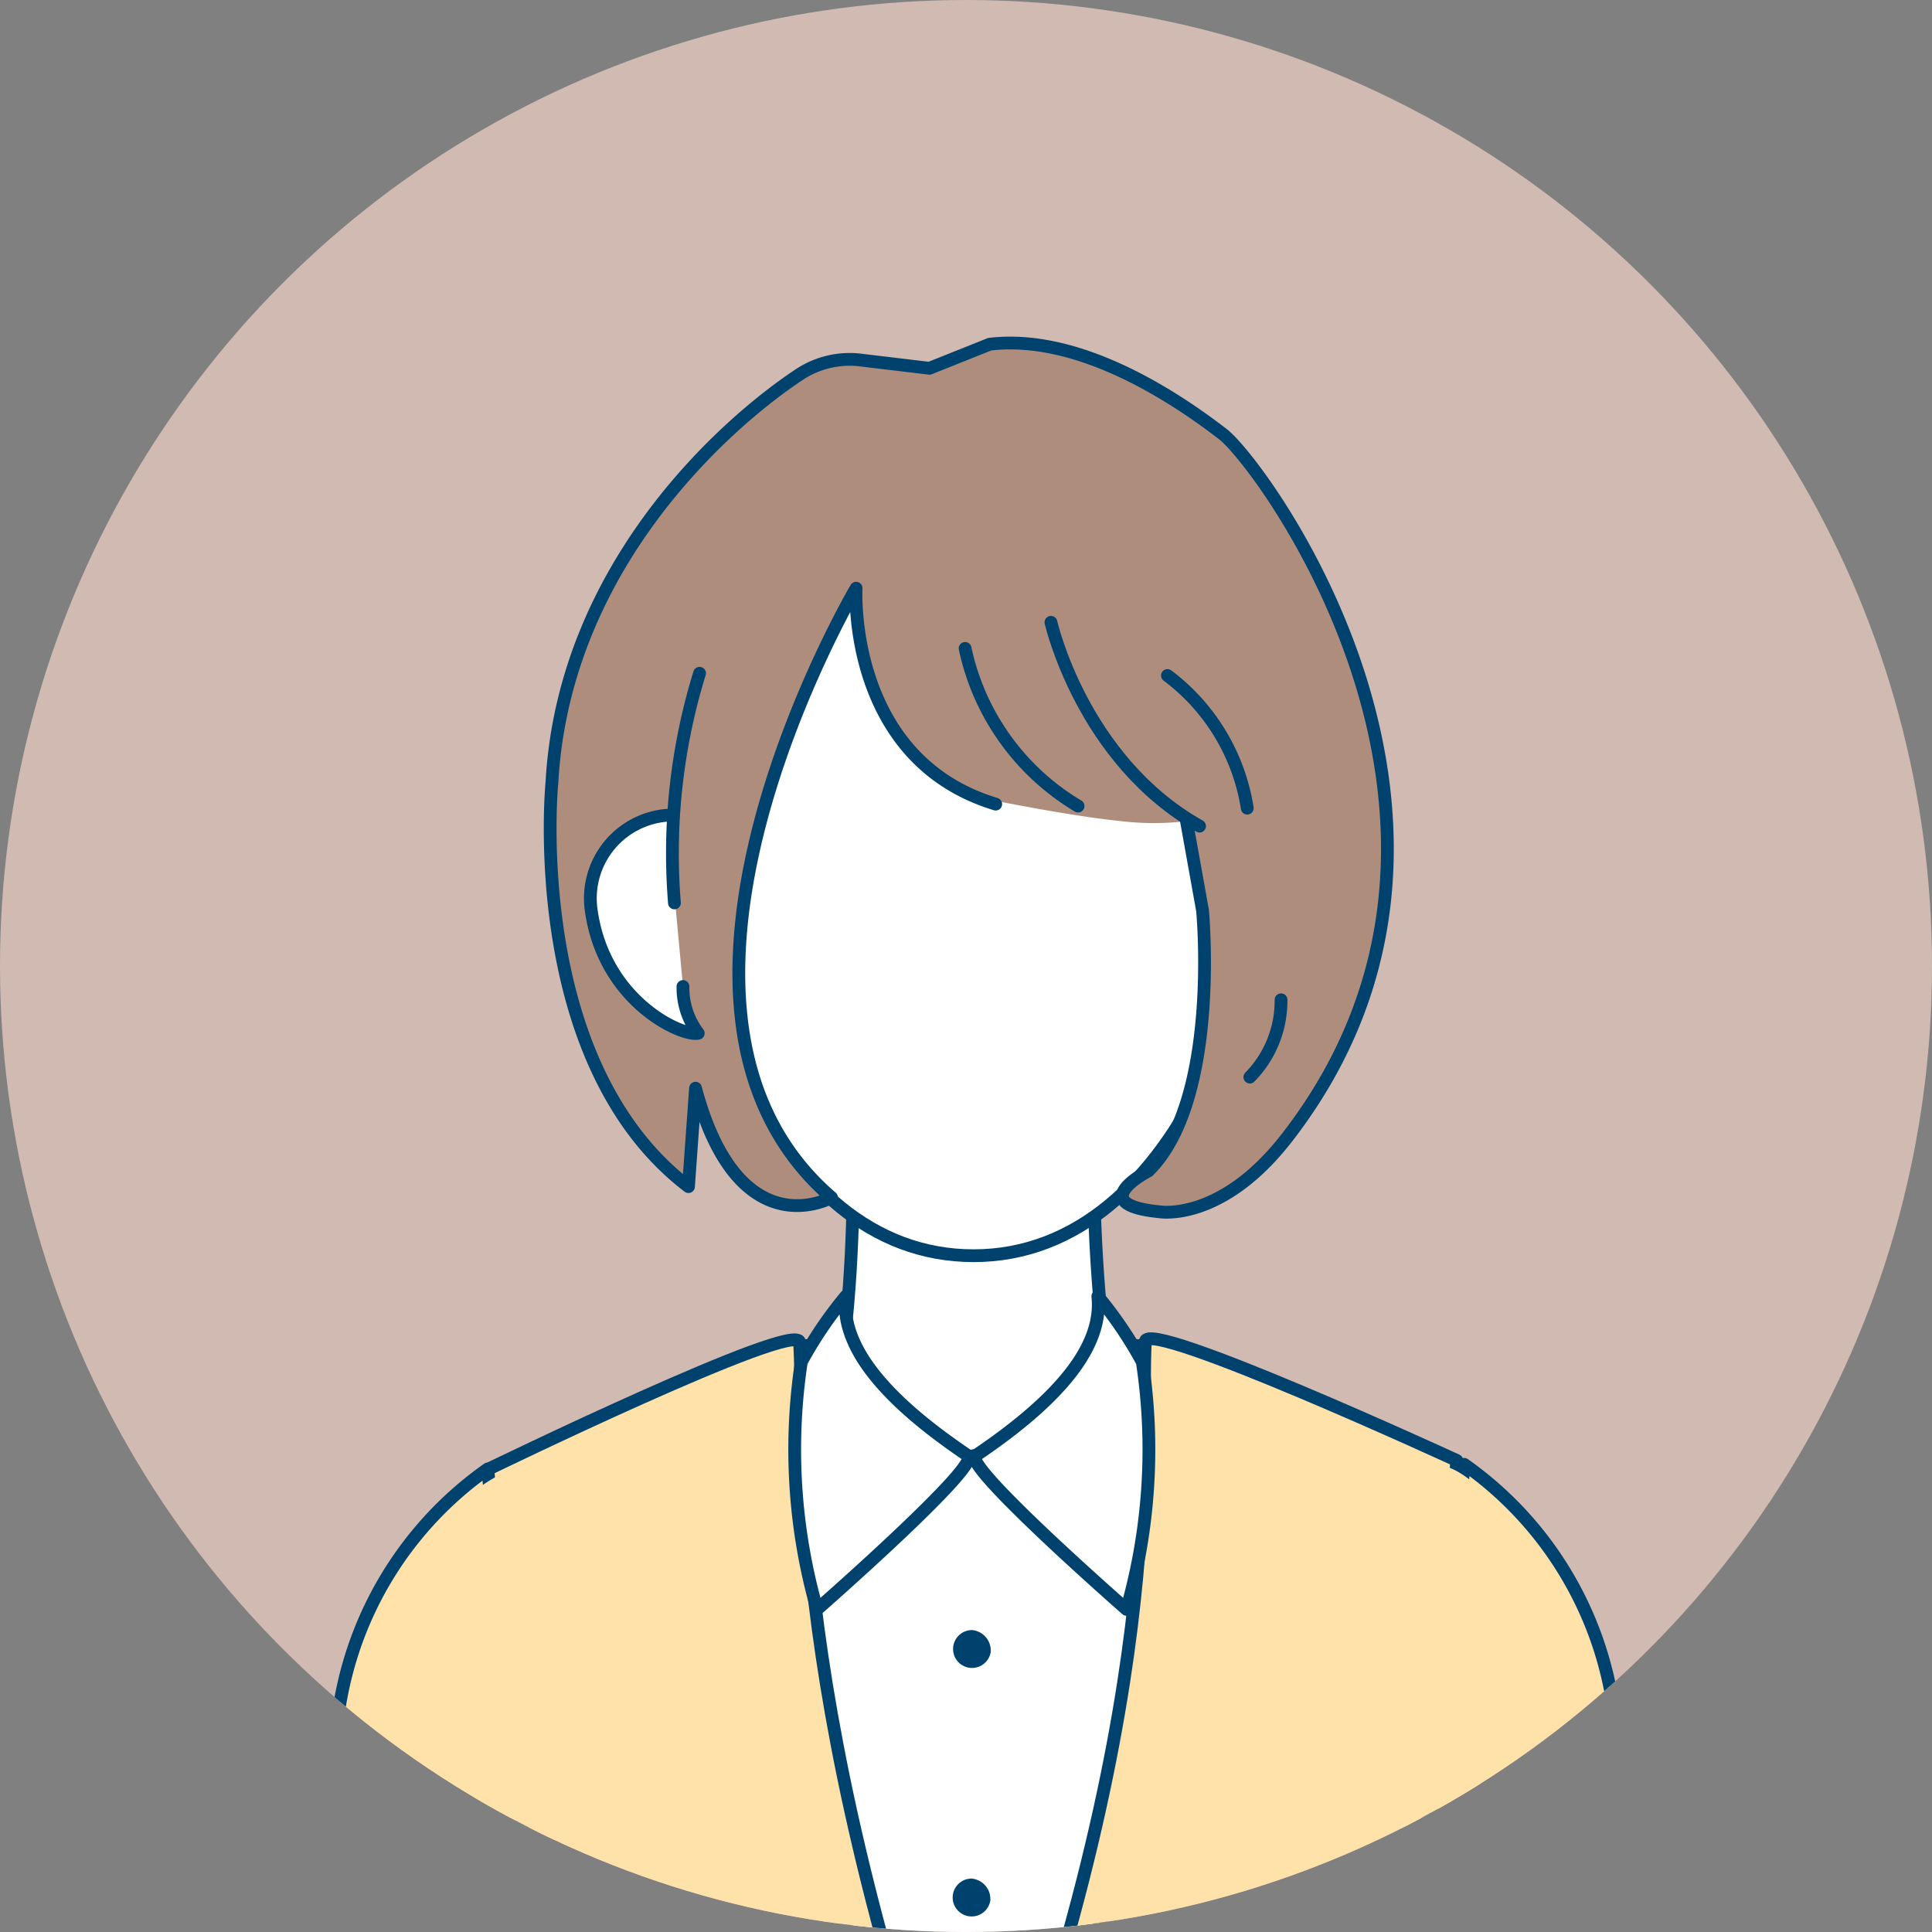 <svg xmlns="http://www.w3.org/2000/svg" xmlns:xlink="http://www.w3.org/1999/xlink" width="67" height="67" viewBox="0 0 67 67">
  <rect x="0" y="0" width="67" height="67" fill="#808080" stroke="none"/>
  <defs>
    <clipPath id="clip-path">
      <circle id="Ellipse_652" data-name="Ellipse 652" cx="33.5" cy="33.5" r="33.5" transform="translate(0 -0.26)" fill="#fff" stroke="#707070" stroke-width="1"/>
    </clipPath>
    <clipPath id="clip-path-2">
      <rect id="Rectangle_12989" data-name="Rectangle 12989" width="70.758" height="67.106" fill="none"/>
    </clipPath>
  </defs>
  <g id="Group_58917" data-name="Group 58917" transform="translate(0 0.26)">
    <circle id="Ellipse_657" data-name="Ellipse 657" cx="33.5" cy="33.5" r="33.5" transform="translate(0 -0.26)" fill="#d1bab2"/>
    <g id="Mask_Group_25" data-name="Mask Group 25" transform="translate(0 0)" clip-path="url(#clip-path)">
      <g id="Group_58914" data-name="Group 58914" transform="translate(-1.509 0.242)">
        <g id="Group_58913" data-name="Group 58913" transform="translate(0 0)" clip-path="url(#clip-path-2)">
          <path id="Path_423179" data-name="Path 423179" d="M279.312,74.035C286.483,61.952,285.327,42,285.327,42H273.3s-1.156,19.953,6.015,32.036" transform="translate(-244.035 4.163)" fill="#fff"/>
          <path id="Path_423180" data-name="Path 423180" d="M279.312,74.035C286.483,61.952,285.327,42,285.327,42H273.3S272.14,61.952,279.312,74.035Z" transform="translate(-244.035 4.163)" fill="none" stroke="#00426e" stroke-linecap="round" stroke-linejoin="round" stroke-width="0.443"/>
          <path id="Path_423181" data-name="Path 423181" d="M284.71,50.063c-1.783-5.777-1.374-14.1-1.374-14.1h-8.474s.624,7.926-1.284,14.1l5.566-1.356Z" transform="translate(-243.867 1.271)" fill="#fff"/>
          <path id="Path_423182" data-name="Path 423182" d="M284.71,50.063c-1.783-5.777-1.374-14.1-1.374-14.1h-8.474s.624,7.926-1.284,14.1l5.566-1.356Z" transform="translate(-243.867 1.271)" fill="none" stroke="#00426e" stroke-linecap="round" stroke-linejoin="round" stroke-width="0.443"/>
          <path id="Path_423183" data-name="Path 423183" d="M297.234,74.26l2.323-28.2s-10.757-4.955-10.8-4.129c-.2,3.667.9,12.6-5.995,30.547-6.488-17.9-5.791-26.847-5.995-30.514-.046-.827-10.836,4.417-10.836,4.417l2.356,27.879-1.557,24.969c5.689,3.051,14.791,1.244,14.791,1.244l1.248-2.206,1.189,2.206s9.147,1.807,14.836-1.244Z" transform="translate(-247.528 4.086)" fill="#ffe2aa"/>
          <path id="Path_423184" data-name="Path 423184" d="M297.234,74.26l2.323-28.2s-10.757-4.955-10.8-4.129c-.2,3.667.9,12.6-5.995,30.547-6.488-17.9-5.791-26.847-5.995-30.514-.046-.827-10.836,4.417-10.836,4.417l2.356,27.879-1.557,24.969c5.689,3.051,14.791,1.244,14.791,1.244l1.248-2.206,1.189,2.206s9.147,1.807,14.836-1.244Z" transform="translate(-247.528 4.086)" fill="none" stroke="#00426e" stroke-linecap="round" stroke-linejoin="round" stroke-width="0.443"/>
          <path id="Path_423185" data-name="Path 423185" d="M278.859,65.921a1.138,1.138,0,1,1-1.136-1.223,1.182,1.182,0,0,1,1.136,1.223" transform="translate(-242.425 15.028)" fill="#caa589"/>
          <path id="Path_423186" data-name="Path 423186" d="M278.859,65.921a1.138,1.138,0,1,1-1.136-1.223A1.182,1.182,0,0,1,278.859,65.921Z" transform="translate(-242.425 15.028)" fill="none" stroke="#00426e" stroke-linecap="round" stroke-linejoin="round" stroke-width="0.443"/>
          <path id="Path_423187" data-name="Path 423187" d="M278.859,71a1.138,1.138,0,1,1-1.136-1.223A1.182,1.182,0,0,1,278.859,71" transform="translate(-242.425 17.459)" fill="#caa589"/>
          <path id="Path_423188" data-name="Path 423188" d="M278.859,71a1.138,1.138,0,1,1-1.136-1.223A1.182,1.182,0,0,1,278.859,71Z" transform="translate(-242.425 17.459)" fill="none" stroke="#00426e" stroke-linecap="round" stroke-linejoin="round" stroke-width="0.443"/>
          <path id="Path_423189" data-name="Path 423189" d="M278.859,76.706a1.138,1.138,0,1,1-1.136-1.223,1.182,1.182,0,0,1,1.136,1.223" transform="translate(-242.425 20.191)" fill="#caa589"/>
          <path id="Path_423190" data-name="Path 423190" d="M278.859,76.706a1.138,1.138,0,1,1-1.136-1.223A1.182,1.182,0,0,1,278.859,76.706Z" transform="translate(-242.425 20.191)" fill="none" stroke="#00426e" stroke-linecap="round" stroke-linejoin="round" stroke-width="0.443"/>
          <path id="Path_423191" data-name="Path 423191" d="M273.371,43.122a14.189,14.189,0,0,1,1.541-2.276c-.151,1.434.807,3.216,4.239,5.526.484.325-5.235,5.332-5.235,5.332a20.24,20.24,0,0,1-.546-8.582" transform="translate(-244.073 3.606)" fill="#fff"/>
          <path id="Path_423192" data-name="Path 423192" d="M273.371,43.122a14.189,14.189,0,0,1,1.541-2.276c-.151,1.434.807,3.216,4.239,5.526.484.325-5.235,5.332-5.235,5.332A20.24,20.24,0,0,1,273.371,43.122Z" transform="translate(-244.073 3.606)" fill="none" stroke="#00426e" stroke-linecap="round" stroke-linejoin="round" stroke-width="0.443"/>
          <path id="Path_423193" data-name="Path 423193" d="M283.176,43.122a14.1,14.1,0,0,0-1.542-2.276c.152,1.434-.806,3.216-4.238,5.526-.484.325,5.235,5.332,5.235,5.332a20.24,20.24,0,0,0,.546-8.582" transform="translate(-242.053 3.606)" fill="#fff"/>
          <path id="Path_423194" data-name="Path 423194" d="M283.176,43.122a14.1,14.1,0,0,0-1.542-2.276c.152,1.434-.806,3.216-4.238,5.526-.484.325,5.235,5.332,5.235,5.332A20.24,20.24,0,0,0,283.176,43.122Z" transform="translate(-242.053 3.606)" fill="none" stroke="#00426e" stroke-linecap="round" stroke-linejoin="round" stroke-width="0.443"/>
          <path id="Path_423195" data-name="Path 423195" d="M278.16,49.437a.657.657,0,1,1-.648-.766.714.714,0,0,1,.648.766" transform="translate(-242.294 7.356)" fill="#00426e"/>
          <path id="Path_423196" data-name="Path 423196" d="M278.151,55.265a.657.657,0,1,1-.649-.766.714.714,0,0,1,.649.766" transform="translate(-242.299 10.146)" fill="#00426e"/>
          <path id="Path_423197" data-name="Path 423197" d="M289.508,44.784a12.477,12.477,0,0,1,5.27,9.325s.241,4.312,1.578,20.279c1.276,15.229,2.3,20.474,2.3,20.474a13.387,13.387,0,0,1-4.282,1.357,20.529,20.529,0,0,1-4.753.1l-2.162-24.731.2-7.472Z" transform="translate(-237.223 5.496)" fill="#ffe2aa"/>
          <path id="Path_423198" data-name="Path 423198" d="M289.508,44.784a12.477,12.477,0,0,1,5.27,9.325s.241,4.312,1.578,20.279c1.276,15.229,2.3,20.474,2.3,20.474a13.387,13.387,0,0,1-4.282,1.357,20.529,20.529,0,0,1-4.753.1l-2.162-24.731.2-7.472Z" transform="translate(-237.223 5.496)" fill="none" stroke="#00426e" stroke-linecap="round" stroke-linejoin="round" stroke-width="0.443"/>
          <path id="Path_423199" data-name="Path 423199" d="M268.906,44.892a12.481,12.481,0,0,0-5.27,9.325s-.241,4.312-1.578,20.279c-1.276,15.229-2.3,20.474-2.3,20.474a13.386,13.386,0,0,0,4.282,1.357,20.53,20.53,0,0,0,4.753.1L270.957,71.7l-.179-7.472Z" transform="translate(-250.481 5.548)" fill="#ffe2aa"/>
          <path id="Path_423200" data-name="Path 423200" d="M268.906,44.892a12.481,12.481,0,0,0-5.27,9.325s-.241,4.312-1.578,20.279c-1.276,15.229-2.3,20.474-2.3,20.474a13.386,13.386,0,0,0,4.282,1.357,20.53,20.53,0,0,0,4.753.1L270.957,71.7l-.179-7.472Z" transform="translate(-250.481 5.548)" fill="none" stroke="#00426e" stroke-linecap="round" stroke-linejoin="round" stroke-width="0.443"/>
          <path id="Path_423201" data-name="Path 423201" d="M265.757,45.7a51.661,51.661,0,0,0-.216,8.826,89.467,89.467,0,0,0,1.727,11.194s1.9,1.872,1.9,1.783c0-.179-1.633-22.716-1.633-22.716a5.9,5.9,0,0,0-1,.4,4.625,4.625,0,0,0-.778.509" transform="translate(-247.766 5.496)" fill="#ffe2aa"/>
          <path id="Path_423202" data-name="Path 423202" d="M290.3,45.642a51.664,51.664,0,0,1,.216,8.826,89.467,89.467,0,0,1-1.727,11.194s-1.9,1.872-1.9,1.783c0-.179,1.632-22.716,1.632-22.716a2.972,2.972,0,0,1,.974.3,3.3,3.3,0,0,1,.8.608" transform="translate(-237.495 5.47)" fill="#ffe2aa"/>
          <path id="Path_423203" data-name="Path 423203" d="M270.458,30.931c-.306,8.835,3.117,18.731,10.184,18.731,7.164,0,10.768-10.339,10.388-18.781-.343-7.626-5.054-11.5-10.392-11.4-5.276.1-9.923,4.081-10.179,11.448" transform="translate(-245.369 -6.617)" fill="#fff"/>
          <path id="Path_423204" data-name="Path 423204" d="M270.458,30.931c-.306,8.835,3.117,18.731,10.184,18.731,7.164,0,10.768-10.339,10.388-18.781-.343-7.626-5.054-11.5-10.392-11.4C275.361,19.579,270.714,23.564,270.458,30.931Z" transform="translate(-245.369 -6.617)" fill="none" stroke="#00426e" stroke-linecap="round" stroke-linejoin="round" stroke-width="0.443"/>
          <path id="Path_423205" data-name="Path 423205" d="M290.758,21.571c-1.931-1.491-5.121-3.469-8.084-3.114l-2.089.835-2.379-.285a3.163,3.163,0,0,0-2.131.5c-2.543,1.681-8.164,6.623-8.581,14.148,0,0-.958,9.679,4.735,14.014l.244-3.411C273.969,49.862,277,48.3,277,48.3c-7.7-6.632,1.045-21.382,1.045-21.382s-.334,5.919,4.841,7.487c0,0,2.625.525,4.186.682a9.845,9.845,0,0,0,2.4.015l.591,2.994s.627,6.58-1.881,9.035c0,0-2.245,1.149.367,1.411,0,0,1.9.762,4.245-2.183,8.61-10.784-.64-23.715-2.029-24.786" transform="translate(-246.808 -7.127)" fill="#af8d7d"/>
          <path id="Path_423206" data-name="Path 423206" d="M289.475,35.066l.557,3.1s.627,6.58-1.881,9.035c0,0-2.246,1.149.365,1.411,0,0,2.15.4,4.455-2.583,8.371-10.815-.85-23.314-2.237-24.385-1.933-1.491-5.121-3.469-8.084-3.116l-2.089.835-2.379-.285a3.162,3.162,0,0,0-2.131.5c-2.543,1.683-8.164,6.625-8.582,14.15,0,0-.957,9.678,4.736,14.014l.244-3.413c1.5,5.607,4.716,3.79,4.716,3.79-7.7-6.632.853-21.129.853-21.129s-.334,5.919,4.841,7.487" transform="translate(-246.82 -7.093)" fill="none" stroke="#00426e" stroke-linecap="round" stroke-linejoin="round" stroke-width="0.443"/>
          <path id="Path_423207" data-name="Path 423207" d="M277.14,25.648a8.409,8.409,0,0,0,3.917,5.467" transform="translate(-242.162 -3.664)" fill="none" stroke="#00426e" stroke-linecap="round" stroke-linejoin="round" stroke-width="0.443"/>
          <path id="Path_423208" data-name="Path 423208" d="M279.153,25.036s1.079,4.77,5.153,7.068" transform="translate(-241.198 -3.957)" fill="none" stroke="#00426e" stroke-linecap="round" stroke-linejoin="round" stroke-width="0.443"/>
          <path id="Path_423209" data-name="Path 423209" d="M281.885,26.284a7.138,7.138,0,0,1,2.768,4.6" transform="translate(-239.89 -3.36)" fill="none" stroke="#00426e" stroke-linecap="round" stroke-linejoin="round" stroke-width="0.443"/>
          <path id="Path_423210" data-name="Path 423210" d="M271.562,35.5l-.552-5.938a2.889,2.889,0,0,0-2.636,3.25c.42,3.19,3.148,4.436,3.717,4.307a2.585,2.585,0,0,1-.529-1.619" transform="translate(-246.368 -1.791)" fill="#fff"/>
          <path id="Path_423211" data-name="Path 423211" d="M271.562,35.5a2.592,2.592,0,0,0,.529,1.621c-.569.127-3.3-1.119-3.717-4.309a2.89,2.89,0,0,1,2.636-3.25" transform="translate(-246.368 -1.791)" fill="none" stroke="#00426e" stroke-linecap="round" stroke-linejoin="round" stroke-width="0.443"/>
          <path id="Path_423212" data-name="Path 423212" d="M271.221,26.231a21.209,21.209,0,0,0-.871,7.964" transform="translate(-245.452 -3.385)" fill="none" stroke="#00426e" stroke-linecap="round" stroke-linejoin="round" stroke-width="0.443"/>
          <path id="Path_423213" data-name="Path 423213" d="M284.9,33.889a3.778,3.778,0,0,1-1.081,2.681" transform="translate(-238.966 0.281)" fill="none" stroke="#00426e" stroke-linecap="round" stroke-linejoin="round" stroke-width="0.443"/>
        </g>
      </g>
    </g>
  </g>
</svg>

